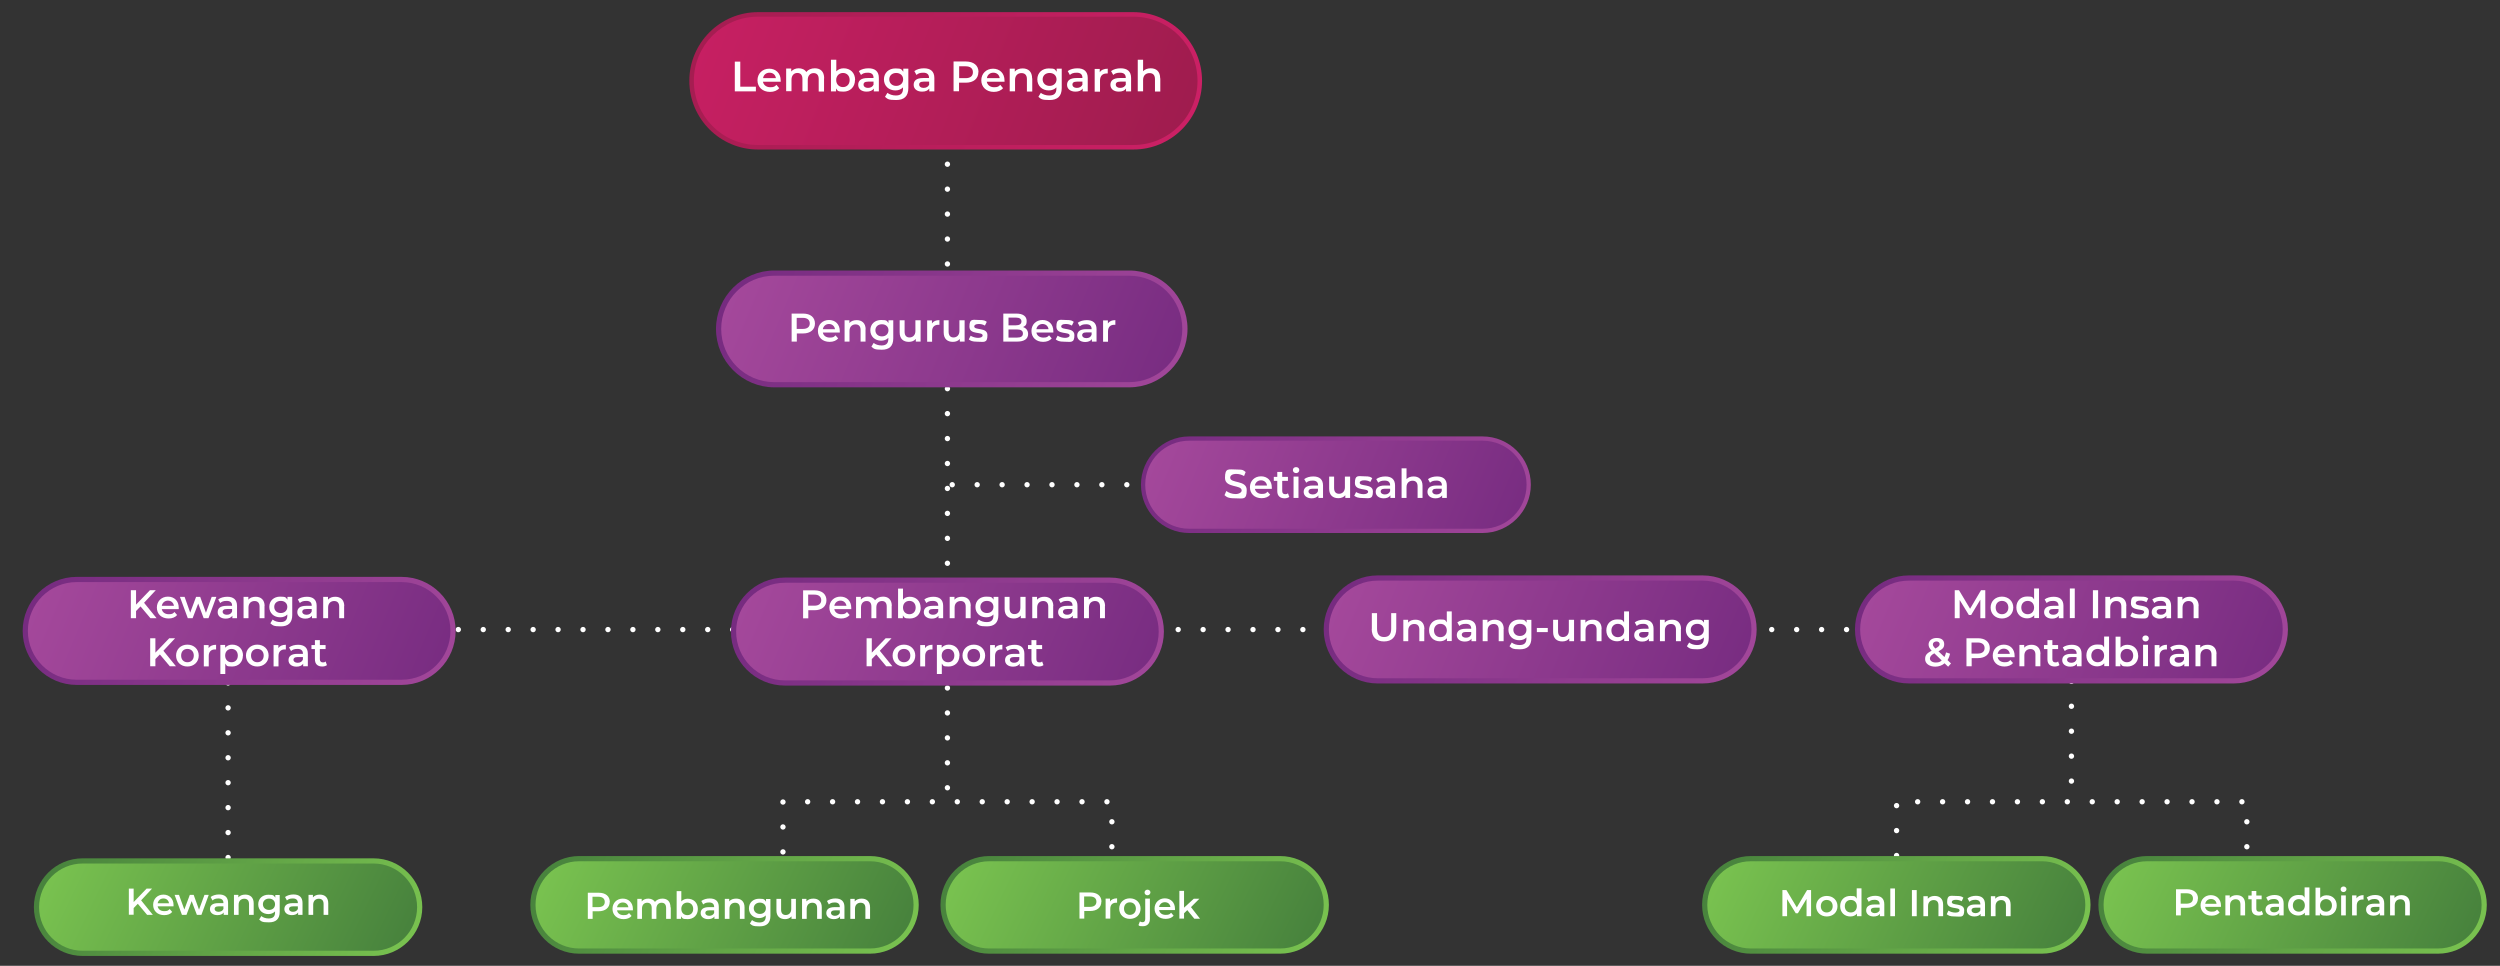 <svg xmlns="http://www.w3.org/2000/svg" xmlns:xlink="http://www.w3.org/1999/xlink" id="Layer_1" viewBox="0 0 1874.3 724.1"><rect x="0" y="0" width="1874.3" height="724.1" fill="#333333" stroke="none"/><defs><style>      .st0 {        fill: url(#linear-gradient2);      }      .st1 {        fill: none;        stroke: #fff;        stroke-dasharray: 0 18.7;        stroke-linecap: round;        stroke-linejoin: round;        stroke-width: 4px;      }      .st2 {        fill: url(#linear-gradient10);      }      .st3 {        fill: url(#linear-gradient21);      }      .st4 {        fill: #fff;      }      .st5 {        fill: url(#linear-gradient1);      }      .st6 {        fill: url(#linear-gradient9);      }      .st7 {        fill: url(#linear-gradient18);      }      .st8 {        fill: url(#linear-gradient23);      }      .st9 {        fill: url(#linear-gradient8);      }      .st10 {        fill: url(#linear-gradient11);      }      .st11 {        fill: url(#linear-gradient16);      }      .st12 {        fill: url(#linear-gradient22);      }      .st13 {        isolation: isolate;      }      .st14 {        fill: url(#linear-gradient19);      }      .st15 {        fill: url(#linear-gradient12);      }      .st16 {        fill: url(#linear-gradient7);      }      .st17 {        fill: url(#linear-gradient20);      }      .st18 {        fill: url(#linear-gradient4);      }      .st19 {        fill: url(#linear-gradient14);      }      .st20 {        fill: url(#linear-gradient5);      }      .st21 {        fill: url(#linear-gradient3);      }      .st22 {        fill: url(#linear-gradient15);      }      .st23 {        fill: url(#linear-gradient17);      }      .st24 {        fill: url(#linear-gradient6);      }      .st25 {        fill: url(#linear-gradient13);      }      .st26 {        fill: url(#linear-gradient);      }    </style><linearGradient id="linear-gradient" x1="52.2" y1="1077" x2="289.9" y2="1191.2" gradientTransform="translate(0 -454)" gradientUnits="userSpaceOnUse"><stop offset="0" stop-color="#48833d"></stop><stop offset="1" stop-color="#78c14f"></stop></linearGradient><linearGradient id="linear-gradient1" x1="55.7" y1="1078.7" x2="286.4" y2="1189.6" gradientTransform="translate(0 -454)" gradientUnits="userSpaceOnUse"><stop offset="0" stop-color="#78c14f"></stop><stop offset="1" stop-color="#48833d"></stop></linearGradient><linearGradient id="linear-gradient2" x1="424.4" y1="1075.3" x2="662.1" y2="1189.5" gradientTransform="translate(0 -454)" gradientUnits="userSpaceOnUse"><stop offset="0" stop-color="#48833d"></stop><stop offset="1" stop-color="#78c14f"></stop></linearGradient><linearGradient id="linear-gradient3" x1="427.9" y1="1077" x2="658.6" y2="1187.9" gradientTransform="translate(0 -454)" gradientUnits="userSpaceOnUse"><stop offset="0" stop-color="#78c14f"></stop><stop offset="1" stop-color="#48833d"></stop></linearGradient><linearGradient id="linear-gradient4" x1="731.9" y1="1075.3" x2="969.6" y2="1189.5" gradientTransform="translate(0 -454)" gradientUnits="userSpaceOnUse"><stop offset="0" stop-color="#48833d"></stop><stop offset="1" stop-color="#78c14f"></stop></linearGradient><linearGradient id="linear-gradient5" x1="735.4" y1="1077" x2="966.1" y2="1187.9" gradientTransform="translate(0 -454)" gradientUnits="userSpaceOnUse"><stop offset="0" stop-color="#78c14f"></stop><stop offset="1" stop-color="#48833d"></stop></linearGradient><linearGradient id="linear-gradient6" x1="558.6" y1="636" x2="888" y2="773.3" gradientTransform="translate(0 -454)" gradientUnits="userSpaceOnUse"><stop offset="0" stop-color="#762b80"></stop><stop offset="1" stop-color="#a4489b"></stop></linearGradient><linearGradient id="linear-gradient7" x1="562.3" y1="637.6" x2="884" y2="771.6" gradientTransform="translate(0 -454)" gradientUnits="userSpaceOnUse"><stop offset="0" stop-color="#a4489b"></stop><stop offset="1" stop-color="#762b80"></stop></linearGradient><linearGradient id="linear-gradient8" x1="568" y1="868.2" x2="870.4" y2="994.2" gradientTransform="translate(0 -454)" gradientUnits="userSpaceOnUse"><stop offset="0" stop-color="#762b80"></stop><stop offset="1" stop-color="#a4489b"></stop></linearGradient><linearGradient id="linear-gradient9" x1="571.7" y1="869.7" x2="866.3" y2="992.5" gradientTransform="translate(0 -454)" gradientUnits="userSpaceOnUse"><stop offset="0" stop-color="#a4489b"></stop><stop offset="1" stop-color="#762b80"></stop></linearGradient><linearGradient id="linear-gradient10" x1="37" y1="867.7" x2="339.4" y2="993.7" gradientTransform="translate(0 -454)" gradientUnits="userSpaceOnUse"><stop offset="0" stop-color="#762b80"></stop><stop offset="1" stop-color="#a4489b"></stop></linearGradient><linearGradient id="linear-gradient11" x1="40.6" y1="869.2" x2="335.3" y2="992" gradientTransform="translate(0 -454)" gradientUnits="userSpaceOnUse"><stop offset="0" stop-color="#a4489b"></stop><stop offset="1" stop-color="#762b80"></stop></linearGradient><linearGradient id="linear-gradient12" x1="873.4" y1="764" x2="1145.8" y2="877.5" gradientTransform="translate(0 -454)" gradientUnits="userSpaceOnUse"><stop offset="0" stop-color="#762b80"></stop><stop offset="1" stop-color="#a4489b"></stop></linearGradient><linearGradient id="linear-gradient13" x1="876.4" y1="765.3" x2="1142.4" y2="876.1" gradientTransform="translate(0 -454)" gradientUnits="userSpaceOnUse"><stop offset="0" stop-color="#a4489b"></stop><stop offset="1" stop-color="#762b80"></stop></linearGradient><linearGradient id="linear-gradient14" x1="467.3" y1="420.5" x2="901.4" y2="589.5" gradientTransform="translate(0 -454)" gradientUnits="userSpaceOnUse"><stop offset="0" stop-color="#9d1c4d"></stop><stop offset="1" stop-color="#ce2066"></stop></linearGradient><linearGradient id="linear-gradient15" x1="471.7" y1="422.3" x2="897.9" y2="588.1" gradientTransform="translate(0 -454)" gradientUnits="userSpaceOnUse"><stop offset="0" stop-color="#ce2066"></stop><stop offset="1" stop-color="#9d1c4d"></stop></linearGradient><linearGradient id="linear-gradient16" x1="1302.9" y1="1075.3" x2="1540.5" y2="1189.5" gradientTransform="translate(0 -454)" gradientUnits="userSpaceOnUse"><stop offset="0" stop-color="#48833d"></stop><stop offset="1" stop-color="#78c14f"></stop></linearGradient><linearGradient id="linear-gradient17" x1="1306.3" y1="1077" x2="1537.1" y2="1187.8" gradientTransform="translate(0 -454)" gradientUnits="userSpaceOnUse"><stop offset="0" stop-color="#78c14f"></stop><stop offset="1" stop-color="#48833d"></stop></linearGradient><linearGradient id="linear-gradient18" x1="1600" y1="1075.3" x2="1837.6" y2="1189.5" gradientTransform="translate(0 -454)" gradientUnits="userSpaceOnUse"><stop offset="0" stop-color="#48833d"></stop><stop offset="1" stop-color="#78c14f"></stop></linearGradient><linearGradient id="linear-gradient19" x1="1603.5" y1="1077" x2="1834.2" y2="1187.9" gradientTransform="translate(0 -454)" gradientUnits="userSpaceOnUse"><stop offset="0" stop-color="#78c14f"></stop><stop offset="1" stop-color="#48833d"></stop></linearGradient><linearGradient id="linear-gradient20" x1="1410.7" y1="866.6" x2="1713.1" y2="992.6" gradientTransform="translate(0 -454)" gradientUnits="userSpaceOnUse"><stop offset="0" stop-color="#762b80"></stop><stop offset="1" stop-color="#a4489b"></stop></linearGradient><linearGradient id="linear-gradient21" x1="1414.3" y1="868.1" x2="1709" y2="990.9" gradientTransform="translate(0 -454)" gradientUnits="userSpaceOnUse"><stop offset="0" stop-color="#a4489b"></stop><stop offset="1" stop-color="#762b80"></stop></linearGradient><linearGradient id="linear-gradient22" x1="1012.4" y1="866.6" x2="1314.8" y2="992.6" xlink:href="#linear-gradient20"></linearGradient><linearGradient id="linear-gradient23" x1="1016" y1="868.1" x2="1310.7" y2="990.9" xlink:href="#linear-gradient21"></linearGradient></defs><line class="st1" x1="710.3" y1="29.6" x2="710.3" y2="595.4"></line><line class="st1" x1="713.9" y1="363.4" x2="960.1" y2="363.4"></line><polyline class="st1" points="833.6 653.5 833.6 601.1 587 601.1 587 650.4"></polyline><line class="st1" x1="171" y1="455.9" x2="171" y2="701.4"></line><line class="st1" x1="231.4" y1="472" x2="627.8" y2="472"></line><line class="st1" x1="845.9" y1="472" x2="1242.2" y2="472"></line><path class="st26" d="M62,716.7c-20.2,0-36.6-16.4-36.6-36.6s16.4-36.6,36.6-36.6h218c20.2,0,36.6,16.4,36.6,36.6s-16.4,36.6-36.6,36.6H62Z"></path><path class="st5" d="M280,712.8H62c-18.1,0-32.7-14.7-32.7-32.7h0c0-18.1,14.7-32.7,32.7-32.7h218c18.1,0,32.7,14.7,32.7,32.7h0c0,18.1-14.6,32.7-32.7,32.7Z"></path><path class="st0" d="M434.2,715c-20.2,0-36.6-16.4-36.6-36.6s16.4-36.6,36.6-36.6h218c20.2,0,36.6,16.4,36.6,36.6s-16.4,36.6-36.6,36.6h-218Z"></path><path class="st21" d="M652.2,711.1h-218c-18.1,0-32.7-14.7-32.7-32.7h0c0-18.1,14.7-32.7,32.7-32.7h218c18.1,0,32.7,14.7,32.7,32.7h0c0,18.1-14.6,32.7-32.7,32.7Z"></path><path class="st18" d="M741.7,715c-20.2,0-36.6-16.4-36.6-36.6s16.4-36.6,36.6-36.6h218c20.2,0,36.6,16.4,36.6,36.6s-16.4,36.6-36.6,36.6h-218Z"></path><path class="st20" d="M959.7,711.1h-218c-18.1,0-32.7-14.7-32.7-32.7h0c0-18.1,14.7-32.7,32.7-32.7h218c18.1,0,32.7,14.7,32.7,32.7h0c0,18.1-14.6,32.7-32.7,32.7Z"></path><path class="st24" d="M580.6,290.4c-24.2,0-43.8-19.7-43.8-43.8s19.7-43.8,43.8-43.8h265.9c24.2,0,43.8,19.7,43.8,43.8s-19.7,43.8-43.8,43.8h-265.9Z"></path><path class="st16" d="M846.6,286.5h-266c-22.1,0-39.9-17.9-39.9-39.9h0c0-22.1,17.9-39.9,39.9-39.9h265.9c22.1,0,39.9,17.9,39.9,39.9h0c0,22-17.8,39.9-39.8,39.9h0Z"></path><path class="st9" d="M588.5,514c-22.3,0-40.5-18.2-40.5-40.5s18.2-40.5,40.5-40.5h243.6c22.3,0,40.5,18.2,40.5,40.5s-18.2,40.5-40.5,40.5h-243.6Z"></path><path class="st6" d="M832.1,510.1h-243.6c-20.2,0-36.6-16.4-36.6-36.6h0c0-20.2,16.4-36.6,36.6-36.6h243.6c20.2,0,36.6,16.4,36.6,36.6h0c0,20.2-16.4,36.6-36.6,36.6Z"></path><path class="st2" d="M57.5,513.5c-22.3,0-40.5-18.2-40.5-40.5s18.2-40.5,40.5-40.5h243.6c22.3,0,40.5,18.2,40.5,40.5s-18.2,40.5-40.5,40.5H57.5Z"></path><path class="st10" d="M301.1,509.6H57.5c-20.2,0-36.6-16.4-36.6-36.6h0c0-20.2,16.4-36.6,36.6-36.6h243.6c20.2,0,36.6,16.4,36.6,36.6h0c0,20.2-16.4,36.6-36.6,36.6Z"></path><path class="st15" d="M891.6,399.6c-20,0-36.2-16.3-36.2-36.2s16.3-36.2,36.2-36.2h219.9c20,0,36.2,16.3,36.2,36.2s-16.3,36.2-36.2,36.2h-219.9Z"></path><path class="st25" d="M1111.6,396.4h-220c-18.3,0-33-14.8-33-33h0c0-18.3,14.8-33,33-33h219.9c18.3,0,33,14.8,33,33h0c0,18.2-14.7,33-32.9,33Z"></path><path class="st19" d="M568.3,112.1c-28.4,0-51.5-23.1-51.5-51.5s23.1-51.5,51.5-51.5h281.4c28.4,0,51.5,23.1,51.5,51.5s-23.1,51.5-51.5,51.5h-281.4,0Z"></path><path class="st22" d="M849.7,108.7h-281.4c-26.6,0-48.1-21.5-48.1-48.1h0c0-26.6,21.5-48.1,48.1-48.1h281.4c26.6,0,48.1,21.5,48.1,48.1h0c0,26.6-21.5,48.1-48.1,48.1h0Z"></path><g class="st13"><g class="st13"><path class="st4" d="M550.9,46.2h4.1v18.8h11.7v3.5h-15.8v-22.3Z"></path></g><g class="st13"><path class="st4" d="M585.4,61.3h-13.4c.5,2.5,2.6,4.1,5.5,4.1s3.4-.6,4.6-1.8l2.1,2.5c-1.5,1.8-3.9,2.8-6.9,2.8-5.7,0-9.4-3.7-9.4-8.7s3.7-8.7,8.8-8.7,8.6,3.5,8.6,8.8,0,.8,0,1.2ZM572,58.6h9.7c-.3-2.5-2.2-4.1-4.8-4.1s-4.5,1.7-4.8,4.1Z"></path><path class="st4" d="M617.8,58.8v9.8h-4v-9.3c0-3-1.4-4.5-3.8-4.5s-4.4,1.7-4.4,5.1v8.6h-4v-9.3c0-3-1.4-4.5-3.8-4.5s-4.4,1.7-4.4,5.1v8.6h-4v-17h3.8v2.2c1.3-1.5,3.3-2.4,5.6-2.4s4.6.9,5.7,2.8c1.4-1.8,3.7-2.8,6.4-2.8,4.1,0,7,2.3,7,7.5Z"></path></g><g class="st13"><path class="st4" d="M641,60c0,5.3-3.7,8.7-8.6,8.7s-4.3-.8-5.6-2.4v2.2h-3.8v-23.7h4v8.7c1.4-1.5,3.3-2.3,5.5-2.3,5,0,8.6,3.4,8.6,8.7ZM637,60c0-3.3-2.2-5.3-5-5.3s-5.1,2.1-5.1,5.3,2.2,5.3,5.1,5.3,5-2.1,5-5.3Z"></path></g><g class="st13"><path class="st4" d="M658.9,58.5v10h-3.8v-2.1c-1,1.5-2.8,2.3-5.4,2.3-3.9,0-6.3-2.1-6.3-5.1s1.9-5.1,7.1-5.1h4.4v-.3c0-2.3-1.4-3.7-4.2-3.7s-3.9.6-5.2,1.7l-1.6-2.9c1.8-1.4,4.5-2.1,7.2-2.1,4.9,0,7.8,2.3,7.8,7.2ZM654.9,63.2v-2h-4.1c-2.7,0-3.4,1-3.4,2.3s1.2,2.4,3.3,2.4,3.6-.9,4.3-2.6Z"></path></g><g class="st13"><path class="st4" d="M681,51.5v14.5c0,6.2-3.2,9-9.2,9s-6.3-.8-8.3-2.4l1.8-3c1.5,1.2,3.9,2,6.3,2,3.8,0,5.4-1.7,5.4-5.2v-.9c-1.4,1.5-3.4,2.3-5.7,2.3-4.9,0-8.6-3.3-8.6-8.3s3.7-8.2,8.6-8.2,4.5.8,5.9,2.5v-2.3h3.8ZM677.1,59.5c0-2.9-2.2-4.8-5.2-4.8s-5.2,1.9-5.2,4.8,2.2,4.9,5.2,4.9,5.2-2,5.2-4.9Z"></path><path class="st4" d="M700.5,58.5v10h-3.8v-2.1c-1,1.5-2.8,2.3-5.4,2.3-3.9,0-6.3-2.1-6.3-5.1s1.9-5.1,7.1-5.1h4.4v-.3c0-2.3-1.4-3.7-4.2-3.7s-3.9.6-5.2,1.7l-1.6-2.9c1.8-1.4,4.5-2.1,7.2-2.1,4.9,0,7.8,2.3,7.8,7.2ZM696.6,63.2v-2h-4.1c-2.7,0-3.4,1-3.4,2.3s1.2,2.4,3.3,2.4,3.6-.9,4.3-2.6Z"></path></g><g class="st13"><path class="st4" d="M733.5,54.1c0,4.9-3.6,7.9-9.5,7.9h-5v6.4h-4.1v-22.3h9.2c5.9,0,9.5,3,9.5,7.9ZM729.4,54.1c0-2.8-1.9-4.4-5.5-4.4h-4.8v8.9h4.8c3.6,0,5.5-1.6,5.5-4.4Z"></path></g><g class="st13"><path class="st4" d="M753.2,61.3h-13.4c.5,2.5,2.6,4.1,5.5,4.1s3.4-.6,4.6-1.8l2.1,2.5c-1.5,1.8-3.9,2.8-6.9,2.8-5.7,0-9.4-3.7-9.4-8.7s3.7-8.7,8.8-8.7,8.6,3.5,8.6,8.8,0,.8,0,1.2ZM739.8,58.6h9.7c-.3-2.5-2.2-4.1-4.8-4.1s-4.5,1.7-4.8,4.1Z"></path></g><g class="st13"><path class="st4" d="M773.9,58.8v9.8h-4v-9.3c0-3-1.5-4.5-4.1-4.5s-4.8,1.7-4.8,5.1v8.6h-4v-17h3.8v2.2c1.3-1.6,3.4-2.4,5.9-2.4,4.1,0,7.1,2.3,7.1,7.5Z"></path></g><g class="st13"><path class="st4" d="M796,51.5v14.5c0,6.2-3.2,9-9.2,9s-6.3-.8-8.3-2.4l1.8-3c1.5,1.2,3.9,2,6.3,2,3.8,0,5.4-1.7,5.4-5.2v-.9c-1.4,1.5-3.4,2.3-5.7,2.3-4.9,0-8.6-3.3-8.6-8.3s3.7-8.2,8.6-8.2,4.5.8,5.9,2.5v-2.3h3.8ZM792.1,59.5c0-2.9-2.2-4.8-5.2-4.8s-5.2,1.9-5.2,4.8,2.2,4.9,5.2,4.9,5.2-2,5.2-4.9Z"></path><path class="st4" d="M815.5,58.5v10h-3.8v-2.1c-1,1.5-2.8,2.3-5.4,2.3-3.9,0-6.3-2.1-6.3-5.1s1.9-5.1,7.1-5.1h4.4v-.3c0-2.3-1.4-3.7-4.2-3.7s-3.9.6-5.2,1.7l-1.6-2.9c1.8-1.4,4.5-2.1,7.2-2.1,4.9,0,7.8,2.3,7.8,7.2ZM811.5,63.2v-2h-4.1c-2.7,0-3.4,1-3.4,2.3s1.2,2.4,3.3,2.4,3.6-.9,4.3-2.6Z"></path></g><g class="st13"><path class="st4" d="M830.5,51.3v3.8c-.3,0-.6,0-.9,0-3,0-4.9,1.8-4.9,5.3v8.3h-4v-17h3.8v2.5c1.1-1.8,3.2-2.7,6.1-2.7Z"></path></g><g class="st13"><path class="st4" d="M848,58.5v10h-3.8v-2.1c-1,1.5-2.8,2.3-5.4,2.3-3.9,0-6.3-2.1-6.3-5.1s1.9-5.1,7.1-5.1h4.4v-.3c0-2.3-1.4-3.7-4.2-3.7s-3.9.6-5.2,1.7l-1.6-2.9c1.8-1.4,4.5-2.1,7.2-2.1,4.9,0,7.8,2.3,7.8,7.2ZM844,63.2v-2h-4.1c-2.7,0-3.4,1-3.4,2.3s1.2,2.4,3.3,2.4,3.6-.9,4.3-2.6Z"></path><path class="st4" d="M869.9,58.8v9.8h-4v-9.3c0-3-1.5-4.5-4.1-4.5s-4.8,1.7-4.8,5.1v8.6h-4v-23.7h4v8.6c1.3-1.4,3.3-2.2,5.7-2.2,4.1,0,7.1,2.3,7.1,7.5Z"></path></g></g><g class="st13"><g class="st13"><path class="st4" d="M611,242.5c0,4.6-3.4,7.5-8.9,7.5h-4.7v6.1h-3.9v-21h8.6c5.5,0,8.9,2.8,8.9,7.5ZM607.1,242.5c0-2.6-1.8-4.2-5.2-4.2h-4.6v8.3h4.6c3.4,0,5.2-1.5,5.2-4.2Z"></path></g><g class="st13"><path class="st4" d="M629.5,249.3h-12.6c.4,2.3,2.4,3.8,5.2,3.8s3.2-.6,4.3-1.7l2,2.3c-1.4,1.7-3.7,2.6-6.4,2.6-5.4,0-8.8-3.4-8.8-8.2s3.5-8.2,8.3-8.2,8.1,3.3,8.1,8.3,0,.8,0,1.1ZM616.9,246.8h9.1c-.3-2.3-2.1-3.9-4.5-3.9s-4.2,1.6-4.6,3.9Z"></path></g><g class="st13"><path class="st4" d="M648.9,246.9v9.2h-3.7v-8.7c0-2.8-1.4-4.2-3.8-4.2s-4.5,1.6-4.5,4.8v8.1h-3.7v-16h3.6v2.1c1.2-1.5,3.2-2.2,5.5-2.2,3.8,0,6.7,2.2,6.7,7Z"></path></g><g class="st13"><path class="st4" d="M669.7,240.1v13.6c0,5.8-3,8.5-8.6,8.5s-6-.8-7.8-2.3l1.7-2.8c1.4,1.2,3.7,1.9,5.9,1.9,3.5,0,5.1-1.6,5.1-4.9v-.8c-1.3,1.4-3.2,2.1-5.4,2.1-4.6,0-8.1-3.1-8.1-7.8s3.5-7.7,8.1-7.7,4.2.7,5.5,2.3v-2.1h3.6ZM666.1,247.6c0-2.7-2-4.5-4.9-4.5s-4.9,1.8-4.9,4.5,2,4.6,4.9,4.6,4.9-1.9,4.9-4.6Z"></path><path class="st4" d="M690.2,240.1v16h-3.6v-2c-1.2,1.5-3.1,2.2-5.2,2.2-4.1,0-6.9-2.2-6.9-7.1v-9.1h3.7v8.6c0,2.9,1.4,4.3,3.7,4.3s4.4-1.6,4.4-4.8v-8.1h3.7Z"></path><path class="st4" d="M704.3,239.9v3.6c-.3,0-.6,0-.9,0-2.8,0-4.6,1.7-4.6,4.9v7.8h-3.7v-16h3.6v2.3c1.1-1.7,3-2.5,5.7-2.5Z"></path><path class="st4" d="M723.2,240.1v16h-3.6v-2c-1.2,1.5-3.1,2.2-5.2,2.2-4.1,0-6.9-2.2-6.9-7.1v-9.1h3.7v8.6c0,2.9,1.4,4.3,3.7,4.3s4.4-1.6,4.4-4.8v-8.1h3.7Z"></path><path class="st4" d="M726.3,254.5l1.4-2.8c1.4.9,3.6,1.6,5.6,1.6s3.4-.7,3.4-1.8c0-3.1-9.9-.2-9.9-6.6s2.7-5,7-5,4.6.5,6,1.4l-1.4,2.8c-1.5-.9-3.1-1.2-4.6-1.2-2.3,0-3.4.8-3.4,1.8,0,3.2,9.9.4,9.9,6.6s-2.8,4.9-7.3,4.9-5.3-.8-6.8-1.8Z"></path><path class="st4" d="M770.8,250.4c0,3.6-2.8,5.7-8.2,5.7h-10.4v-21h9.8c5,0,7.7,2.1,7.7,5.5s-1.1,3.7-2.7,4.6c2.2.7,3.8,2.5,3.8,5.2ZM756.1,238.1v5.8h5.5c2.7,0,4.2-1,4.2-2.9s-1.5-2.9-4.2-2.9h-5.5ZM766.9,250c0-2.1-1.6-3-4.5-3h-6.3v6.1h6.3c2.9,0,4.5-.9,4.5-3Z"></path><path class="st4" d="M789.6,249.3h-12.6c.4,2.3,2.4,3.8,5.2,3.8s3.2-.6,4.3-1.7l2,2.3c-1.4,1.7-3.7,2.6-6.4,2.6-5.4,0-8.8-3.4-8.8-8.2s3.5-8.2,8.3-8.2,8.1,3.3,8.1,8.3,0,.8,0,1.1ZM777,246.8h9.1c-.3-2.3-2.1-3.9-4.5-3.9s-4.2,1.6-4.6,3.9Z"></path><path class="st4" d="M791.5,254.5l1.4-2.8c1.4.9,3.6,1.6,5.6,1.6s3.4-.7,3.4-1.8c0-3.1-9.9-.2-9.9-6.6s2.7-5,7-5,4.6.5,6,1.4l-1.4,2.8c-1.5-.9-3.1-1.2-4.6-1.2-2.3,0-3.4.8-3.4,1.8,0,3.2,9.9.4,9.9,6.6s-2.8,4.9-7.3,4.9-5.3-.8-6.8-1.8Z"></path><path class="st4" d="M822.1,246.7v9.4h-3.5v-1.9c-.9,1.4-2.6,2.2-5,2.2-3.7,0-6-2-6-4.8s1.8-4.8,6.7-4.8h4.1v-.2c0-2.2-1.3-3.5-4-3.5s-3.7.6-4.9,1.6l-1.5-2.7c1.7-1.3,4.2-2,6.8-2,4.6,0,7.3,2.2,7.3,6.8ZM818.4,251.1v-1.9h-3.9c-2.5,0-3.2,1-3.2,2.1s1.1,2.2,3.1,2.2,3.4-.8,4-2.5Z"></path><path class="st4" d="M836.2,239.9v3.6c-.3,0-.6,0-.9,0-2.8,0-4.6,1.7-4.6,4.9v7.8h-3.7v-16h3.6v2.3c1.1-1.7,3-2.5,5.7-2.5Z"></path></g></g><g class="st13"><g class="st13"><path class="st4" d="M918.1,371.1l1.3-3c1.7,1.3,4.3,2.3,6.9,2.3s4.6-1.2,4.6-2.7c0-4.5-12.5-1.6-12.5-9.4s2.7-6.3,8.5-6.3,5.2.7,7,1.9l-1.2,3c-1.9-1.1-4-1.6-5.8-1.6-3.2,0-4.6,1.3-4.6,2.8,0,4.5,12.4,1.6,12.4,9.3s-2.7,6.2-8.5,6.2-6.5-1-8.3-2.5Z"></path><path class="st4" d="M953.4,366.5h-12.6c.5,2.3,2.4,3.8,5.2,3.8s3.2-.6,4.3-1.7l2,2.3c-1.4,1.7-3.7,2.6-6.4,2.6-5.4,0-8.8-3.4-8.8-8.2s3.5-8.2,8.3-8.2,8.1,3.3,8.1,8.3,0,.8,0,1.1ZM940.8,364h9.1c-.3-2.3-2.1-3.9-4.5-3.9s-4.2,1.6-4.6,3.9Z"></path><path class="st4" d="M966.7,372.5c-.9.7-2.2,1.1-3.6,1.1-3.5,0-5.5-1.9-5.5-5.4v-7.7h-2.6v-3h2.6v-3.7h3.7v3.7h4.3v3h-4.3v7.6c0,1.6.8,2.4,2.2,2.4s1.5-.2,2.1-.7l1,2.7Z"></path><path class="st4" d="M969.3,352.4c0-1.3,1-2.2,2.4-2.2s2.4.9,2.4,2.2-1,2.3-2.4,2.3-2.4-1-2.4-2.2ZM969.8,357.3h3.7v16h-3.7v-16Z"></path><path class="st4" d="M991.9,363.9v9.4h-3.5v-1.9c-.9,1.4-2.6,2.2-5,2.2-3.7,0-6-2-6-4.8s1.8-4.8,6.7-4.8h4.1v-.2c0-2.2-1.3-3.5-4-3.5s-3.7.6-4.9,1.6l-1.5-2.7c1.7-1.3,4.2-2,6.8-2,4.6,0,7.3,2.2,7.3,6.8ZM988.1,368.3v-1.9h-3.9c-2.5,0-3.2,1-3.2,2.1s1.1,2.2,3.1,2.2,3.4-.8,4-2.5Z"></path><path class="st4" d="M1012.2,357.3v16h-3.6v-2c-1.2,1.5-3.1,2.2-5.2,2.2-4.1,0-6.9-2.2-6.9-7.1v-9.1h3.7v8.6c0,2.9,1.4,4.3,3.7,4.3s4.4-1.6,4.4-4.8v-8.1h3.7Z"></path><path class="st4" d="M1015.3,371.7l1.4-2.8c1.4.9,3.6,1.6,5.6,1.6s3.4-.7,3.4-1.8c0-3.1-9.9-.2-9.9-6.6s2.7-5,7-5,4.6.5,6,1.4l-1.4,2.8c-1.5-.9-3.1-1.2-4.6-1.2-2.3,0-3.4.8-3.4,1.8,0,3.2,9.9.4,9.9,6.6s-2.8,4.9-7.3,4.9-5.3-.8-6.8-1.8Z"></path><path class="st4" d="M1045.9,363.9v9.4h-3.5v-1.9c-.9,1.4-2.6,2.2-5,2.2-3.7,0-6-2-6-4.8s1.8-4.8,6.7-4.8h4.1v-.2c0-2.2-1.3-3.5-4-3.5s-3.7.6-4.9,1.6l-1.5-2.7c1.7-1.3,4.2-2,6.8-2,4.6,0,7.3,2.2,7.3,6.8ZM1042.2,368.3v-1.9h-3.9c-2.5,0-3.2,1-3.2,2.1s1.1,2.2,3.1,2.2,3.4-.8,4-2.5Z"></path><path class="st4" d="M1066.5,364.1v9.2h-3.7v-8.7c0-2.8-1.4-4.2-3.8-4.2s-4.5,1.6-4.5,4.8v8.1h-3.7v-22.2h3.7v8.1c1.2-1.3,3.1-2,5.3-2,3.8,0,6.7,2.2,6.7,7Z"></path><path class="st4" d="M1084.7,363.9v9.4h-3.5v-1.9c-.9,1.4-2.6,2.2-5,2.2-3.7,0-6-2-6-4.8s1.8-4.8,6.7-4.8h4.1v-.2c0-2.2-1.3-3.5-4-3.5s-3.7.6-4.9,1.6l-1.5-2.7c1.7-1.3,4.2-2,6.8-2,4.6,0,7.3,2.2,7.3,6.8ZM1080.9,368.3v-1.9h-3.9c-2.5,0-3.2,1-3.2,2.1s1.1,2.2,3.1,2.2,3.4-.8,4-2.5Z"></path></g></g><g class="st13"><g class="st13"><path class="st4" d="M105.3,454.7l-3.3,3.4v5.4h-3.9v-21h3.9v10.8l10.4-10.8h4.4l-8.8,9.4,9.4,11.6h-4.6l-7.4-8.8Z"></path></g><g class="st13"><path class="st4" d="M133.9,456.7h-12.6c.4,2.3,2.4,3.8,5.2,3.8s3.2-.6,4.3-1.7l2,2.3c-1.4,1.7-3.7,2.6-6.4,2.6-5.4,0-8.8-3.4-8.8-8.2s3.5-8.2,8.3-8.2,8.1,3.3,8.1,8.3,0,.8,0,1.1ZM121.3,454.2h9.1c-.3-2.3-2.1-3.9-4.5-3.9s-4.2,1.6-4.6,3.9Z"></path></g><g class="st13"><path class="st4" d="M162.2,447.5l-5.9,16h-3.6l-4.1-11-4.2,11h-3.6l-5.9-16h3.5l4.2,11.8,4.4-11.8h3.1l4.3,11.9,4.3-11.9h3.3Z"></path></g><g class="st13"><path class="st4" d="M177.7,454.1v9.4h-3.5v-1.9c-.9,1.4-2.6,2.2-5,2.2-3.7,0-6-2-6-4.8s1.8-4.8,6.7-4.8h4.1v-.2c0-2.2-1.3-3.5-4-3.5s-3.7.6-4.9,1.6l-1.5-2.7c1.7-1.3,4.2-2,6.8-2,4.6,0,7.3,2.2,7.3,6.8ZM174,458.5v-1.9h-3.9c-2.5,0-3.2,1-3.2,2.1s1.1,2.2,3.1,2.2,3.4-.8,4-2.5Z"></path></g><g class="st13"><path class="st4" d="M198.3,454.3v9.2h-3.7v-8.7c0-2.8-1.4-4.2-3.8-4.2s-4.5,1.6-4.5,4.8v8.1h-3.7v-16h3.6v2.1c1.2-1.5,3.2-2.2,5.5-2.2,3.8,0,6.7,2.2,6.7,7Z"></path></g><g class="st13"><path class="st4" d="M219.1,447.5v13.6c0,5.8-3,8.5-8.6,8.5s-6-.8-7.8-2.3l1.7-2.8c1.4,1.2,3.7,1.9,5.9,1.9,3.5,0,5.1-1.6,5.1-4.9v-.8c-1.3,1.4-3.2,2.1-5.4,2.1-4.6,0-8.1-3.1-8.1-7.8s3.5-7.7,8.1-7.7,4.2.7,5.5,2.3v-2.1h3.6ZM215.4,455c0-2.7-2-4.5-4.9-4.5s-4.9,1.8-4.9,4.5,2,4.6,4.9,4.6,4.9-1.9,4.9-4.6Z"></path><path class="st4" d="M237.4,454.1v9.4h-3.5v-1.9c-.9,1.4-2.6,2.2-5,2.2-3.7,0-6-2-6-4.8s1.8-4.8,6.7-4.8h4.1v-.2c0-2.2-1.3-3.5-4-3.5s-3.7.6-4.9,1.6l-1.5-2.7c1.7-1.3,4.2-2,6.8-2,4.6,0,7.3,2.2,7.3,6.8ZM233.7,458.5v-1.9h-3.9c-2.5,0-3.2,1-3.2,2.1s1.1,2.2,3.1,2.2,3.4-.8,4-2.5Z"></path><path class="st4" d="M258,454.3v9.2h-3.7v-8.7c0-2.8-1.4-4.2-3.8-4.2s-4.5,1.6-4.5,4.8v8.1h-3.7v-16h3.6v2.1c1.2-1.5,3.2-2.2,5.5-2.2,3.8,0,6.7,2.2,6.7,7Z"></path></g><g class="st13"><path class="st4" d="M119.8,490.7l-3.3,3.4v5.4h-3.9v-21h3.9v10.8l10.4-10.8h4.4l-8.8,9.4,9.4,11.6h-4.6l-7.4-8.8Z"></path></g><g class="st13"><path class="st4" d="M132,491.5c0-4.8,3.6-8.2,8.5-8.2s8.5,3.4,8.5,8.2-3.6,8.2-8.5,8.2-8.5-3.4-8.5-8.2ZM145.3,491.5c0-3.1-2-5-4.8-5s-4.7,1.9-4.7,5,2,5,4.7,5,4.8-1.9,4.8-5Z"></path></g><g class="st13"><path class="st4" d="M162,483.3v3.6c-.3,0-.6,0-.9,0-2.8,0-4.6,1.7-4.6,4.9v7.8h-3.7v-16h3.6v2.3c1.1-1.7,3-2.5,5.7-2.5Z"></path></g><g class="st13"><path class="st4" d="M182.1,491.5c0,5-3.4,8.2-8.1,8.2s-3.8-.7-5.1-2.2v7.8h-3.7v-21.8h3.6v2.1c1.3-1.5,3.1-2.3,5.3-2.3,4.7,0,8.1,3.2,8.1,8.2ZM178.3,491.5c0-3.1-2-5-4.7-5s-4.8,1.9-4.8,5,2.1,5,4.8,5,4.7-1.9,4.7-5Z"></path><path class="st4" d="M184.4,491.5c0-4.8,3.6-8.2,8.5-8.2s8.5,3.4,8.5,8.2-3.6,8.2-8.5,8.2-8.5-3.4-8.5-8.2ZM197.7,491.5c0-3.1-2-5-4.8-5s-4.7,1.9-4.7,5,2,5,4.7,5,4.8-1.9,4.8-5Z"></path></g><g class="st13"><path class="st4" d="M214.3,483.3v3.6c-.3,0-.6,0-.9,0-2.8,0-4.6,1.7-4.6,4.9v7.8h-3.7v-16h3.6v2.3c1.1-1.7,3-2.5,5.7-2.5Z"></path></g><g class="st13"><path class="st4" d="M230.8,490.1v9.4h-3.5v-1.9c-.9,1.4-2.6,2.2-5,2.2-3.7,0-6-2-6-4.8s1.8-4.8,6.7-4.8h4.1v-.2c0-2.2-1.3-3.5-4-3.5s-3.7.6-4.9,1.6l-1.5-2.7c1.7-1.3,4.2-2,6.8-2,4.6,0,7.3,2.2,7.3,6.8ZM227.1,494.5v-1.9h-3.9c-2.5,0-3.2,1-3.2,2.1s1.1,2.2,3.1,2.2,3.4-.8,4-2.5Z"></path><path class="st4" d="M245.2,498.6c-.9.7-2.2,1.1-3.6,1.1-3.5,0-5.5-1.9-5.5-5.4v-7.7h-2.6v-3h2.6v-3.7h3.7v3.7h4.3v3h-4.3v7.6c0,1.6.8,2.4,2.2,2.4s1.5-.2,2.1-.7l1,2.7Z"></path></g></g><g class="st13"><g class="st13"><path class="st4" d="M619.6,450c0,4.6-3.4,7.5-8.9,7.5h-4.7v6.1h-3.9v-21h8.6c5.5,0,8.9,2.8,8.9,7.5ZM615.7,450c0-2.6-1.8-4.2-5.2-4.2h-4.6v8.3h4.6c3.4,0,5.2-1.5,5.2-4.2Z"></path></g><g class="st13"><path class="st4" d="M638.1,456.7h-12.6c.4,2.3,2.4,3.8,5.2,3.8s3.2-.6,4.3-1.7l2,2.3c-1.4,1.7-3.7,2.6-6.4,2.6-5.4,0-8.8-3.4-8.8-8.2s3.5-8.2,8.3-8.2,8.1,3.3,8.1,8.3,0,.8,0,1.1ZM625.5,454.2h9.1c-.3-2.3-2.1-3.9-4.5-3.9s-4.2,1.6-4.6,3.9Z"></path><path class="st4" d="M668.5,454.3v9.2h-3.7v-8.7c0-2.8-1.3-4.2-3.6-4.2s-4.2,1.6-4.2,4.8v8.1h-3.7v-8.7c0-2.8-1.3-4.2-3.6-4.2s-4.2,1.6-4.2,4.8v8.1h-3.7v-16h3.6v2c1.2-1.4,3.1-2.2,5.2-2.2s4.3.9,5.4,2.7c1.3-1.6,3.4-2.7,6-2.7,3.9,0,6.6,2.2,6.6,7Z"></path></g><g class="st13"><path class="st4" d="M690.3,455.5c0,5-3.4,8.2-8.1,8.2s-4-.8-5.3-2.3v2.1h-3.6v-22.2h3.7v8.2c1.3-1.4,3.1-2.1,5.1-2.1,4.7,0,8.1,3.2,8.1,8.2ZM686.5,455.5c0-3.1-2-5-4.7-5s-4.8,1.9-4.8,5,2.1,5,4.8,5,4.7-1.9,4.7-5Z"></path></g><g class="st13"><path class="st4" d="M707.1,454.1v9.4h-3.5v-1.9c-.9,1.4-2.6,2.2-5,2.2-3.7,0-6-2-6-4.8s1.8-4.8,6.7-4.8h4.1v-.2c0-2.2-1.3-3.5-4-3.5s-3.7.6-4.9,1.6l-1.5-2.7c1.7-1.3,4.2-2,6.8-2,4.6,0,7.3,2.2,7.3,6.8ZM703.4,458.5v-1.9h-3.9c-2.5,0-3.2,1-3.2,2.1s1.1,2.2,3.1,2.2,3.4-.8,4-2.5Z"></path></g><g class="st13"><path class="st4" d="M727.7,454.3v9.2h-3.7v-8.7c0-2.8-1.4-4.2-3.8-4.2s-4.5,1.6-4.5,4.8v8.1h-3.7v-16h3.6v2.1c1.2-1.5,3.2-2.2,5.5-2.2,3.8,0,6.7,2.2,6.7,7Z"></path></g><g class="st13"><path class="st4" d="M748.5,447.5v13.6c0,5.8-3,8.5-8.6,8.5s-6-.8-7.8-2.3l1.7-2.8c1.4,1.2,3.7,1.9,5.9,1.9,3.5,0,5.1-1.6,5.1-4.9v-.8c-1.3,1.4-3.2,2.1-5.4,2.1-4.6,0-8.1-3.1-8.1-7.8s3.5-7.7,8.1-7.7,4.2.7,5.5,2.3v-2.1h3.6ZM744.8,455c0-2.7-2-4.5-4.9-4.5s-4.9,1.8-4.9,4.5,2,4.6,4.9,4.6,4.9-1.9,4.9-4.6Z"></path><path class="st4" d="M768.9,447.5v16h-3.6v-2c-1.2,1.5-3.1,2.2-5.2,2.2-4.1,0-6.9-2.2-6.9-7.1v-9.1h3.7v8.6c0,2.9,1.4,4.3,3.7,4.3s4.4-1.6,4.4-4.8v-8.1h3.7Z"></path><path class="st4" d="M789.6,454.3v9.2h-3.7v-8.7c0-2.8-1.4-4.2-3.8-4.2s-4.5,1.6-4.5,4.8v8.1h-3.7v-16h3.6v2.1c1.2-1.5,3.2-2.2,5.5-2.2,3.8,0,6.7,2.2,6.7,7Z"></path><path class="st4" d="M807.8,454.1v9.4h-3.5v-1.9c-.9,1.4-2.6,2.2-5,2.2-3.7,0-6-2-6-4.8s1.8-4.8,6.7-4.8h4.1v-.2c0-2.2-1.3-3.5-4-3.5s-3.7.6-4.9,1.6l-1.5-2.7c1.7-1.3,4.2-2,6.8-2,4.6,0,7.3,2.2,7.3,6.8ZM804,458.5v-1.9h-3.9c-2.5,0-3.2,1-3.2,2.1s1.1,2.2,3.1,2.2,3.4-.8,4-2.5Z"></path><path class="st4" d="M828.4,454.3v9.2h-3.7v-8.7c0-2.8-1.4-4.2-3.8-4.2s-4.5,1.6-4.5,4.8v8.1h-3.7v-16h3.6v2.1c1.2-1.5,3.2-2.2,5.5-2.2,3.8,0,6.7,2.2,6.7,7Z"></path></g><g class="st13"><path class="st4" d="M656.9,490.7l-3.3,3.4v5.4h-3.9v-21h3.9v10.8l10.4-10.8h4.4l-8.8,9.4,9.4,11.6h-4.6l-7.4-8.8Z"></path></g><g class="st13"><path class="st4" d="M669.2,491.5c0-4.8,3.6-8.2,8.5-8.2s8.5,3.4,8.5,8.2-3.6,8.2-8.5,8.2-8.5-3.4-8.5-8.2ZM682.5,491.5c0-3.1-2-5-4.8-5s-4.7,1.9-4.7,5,2,5,4.7,5,4.8-1.9,4.8-5Z"></path></g><g class="st13"><path class="st4" d="M699.1,483.3v3.6c-.3,0-.6,0-.9,0-2.8,0-4.6,1.7-4.6,4.9v7.8h-3.7v-16h3.6v2.3c1.1-1.7,3-2.5,5.7-2.5Z"></path></g><g class="st13"><path class="st4" d="M719.3,491.5c0,5-3.4,8.2-8.1,8.2s-3.8-.7-5.1-2.2v7.8h-3.7v-21.8h3.6v2.1c1.3-1.5,3.1-2.3,5.3-2.3,4.7,0,8.1,3.2,8.1,8.2ZM715.5,491.5c0-3.1-2-5-4.7-5s-4.8,1.9-4.8,5,2.1,5,4.8,5,4.7-1.9,4.7-5Z"></path><path class="st4" d="M721.6,491.5c0-4.8,3.6-8.2,8.5-8.2s8.5,3.4,8.5,8.2-3.6,8.2-8.5,8.2-8.5-3.4-8.5-8.2ZM734.8,491.5c0-3.1-2-5-4.8-5s-4.7,1.9-4.7,5,2,5,4.7,5,4.8-1.9,4.8-5Z"></path></g><g class="st13"><path class="st4" d="M751.5,483.3v3.6c-.3,0-.6,0-.9,0-2.8,0-4.6,1.7-4.6,4.9v7.8h-3.7v-16h3.6v2.3c1.1-1.7,3-2.5,5.7-2.5Z"></path></g><g class="st13"><path class="st4" d="M768,490.1v9.4h-3.5v-1.9c-.9,1.4-2.6,2.2-5,2.2-3.7,0-6-2-6-4.8s1.8-4.8,6.7-4.8h4.1v-.2c0-2.2-1.3-3.5-4-3.5s-3.7.6-4.9,1.6l-1.5-2.7c1.7-1.3,4.2-2,6.8-2,4.6,0,7.3,2.2,7.3,6.8ZM764.2,494.5v-1.9h-3.9c-2.5,0-3.2,1-3.2,2.1s1.1,2.2,3.1,2.2,3.4-.8,4-2.5Z"></path><path class="st4" d="M782.4,498.6c-.9.7-2.2,1.1-3.6,1.1-3.5,0-5.5-1.9-5.5-5.4v-7.7h-2.6v-3h2.6v-3.7h3.7v3.7h4.3v3h-4.3v7.6c0,1.6.8,2.4,2.2,2.4s1.5-.2,2.1-.7l1,2.7Z"></path></g></g><g class="st13"><g class="st13"><path class="st4" d="M103.3,677.6l-3.1,3.2v5h-3.6v-19.6h3.6v10.1l9.7-10.1h4.1l-8.2,8.8,8.8,10.9h-4.3l-6.9-8.2Z"></path></g><g class="st13"><path class="st4" d="M130,679.5h-11.8c.4,2.2,2.2,3.6,4.9,3.6s3-.5,4.1-1.6l1.9,2.2c-1.3,1.6-3.4,2.4-6,2.4-5,0-8.3-3.2-8.3-7.7s3.3-7.7,7.7-7.7,7.6,3.1,7.6,7.7,0,.7,0,1ZM118.2,677.2h8.5c-.3-2.2-1.9-3.6-4.2-3.6s-3.9,1.5-4.3,3.6Z"></path></g><g class="st13"><path class="st4" d="M156.5,670.9l-5.5,15h-3.4l-3.9-10.3-3.9,10.3h-3.4l-5.5-15h3.3l4,11,4.1-11h2.9l4,11.1,4.1-11.1h3.1Z"></path></g><g class="st13"><path class="st4" d="M171,677.1v8.8h-3.3v-1.8c-.8,1.3-2.5,2-4.7,2-3.4,0-5.6-1.9-5.6-4.5s1.7-4.5,6.2-4.5h3.9v-.2c0-2-1.2-3.3-3.7-3.3s-3.4.6-4.5,1.5l-1.4-2.6c1.6-1.2,3.9-1.9,6.3-1.9,4.3,0,6.8,2,6.8,6.4ZM167.5,681.2v-1.7h-3.6c-2.4,0-3,.9-3,2s1.1,2.1,2.9,2.1,3.2-.8,3.8-2.3Z"></path></g><g class="st13"><path class="st4" d="M190.2,677.3v8.6h-3.5v-8.1c0-2.7-1.3-4-3.6-4s-4.2,1.5-4.2,4.5v7.6h-3.5v-15h3.3v1.9c1.1-1.4,3-2.1,5.2-2.1,3.6,0,6.3,2,6.3,6.6Z"></path></g><g class="st13"><path class="st4" d="M209.7,670.9v12.7c0,5.4-2.8,7.9-8.1,7.9s-5.6-.7-7.3-2.1l1.6-2.6c1.3,1.1,3.4,1.8,5.5,1.8,3.3,0,4.8-1.5,4.8-4.5v-.8c-1.2,1.3-3,2-5,2-4.3,0-7.6-2.9-7.6-7.3s3.3-7.2,7.6-7.2,4,.7,5.2,2.2v-2h3.3ZM206.2,677.9c0-2.5-1.9-4.2-4.5-4.2s-4.6,1.7-4.6,4.2,1.9,4.3,4.6,4.3,4.5-1.7,4.5-4.3Z"></path><path class="st4" d="M226.8,677.1v8.8h-3.3v-1.8c-.8,1.3-2.5,2-4.7,2-3.4,0-5.6-1.9-5.6-4.5s1.7-4.5,6.2-4.5h3.9v-.2c0-2-1.2-3.3-3.7-3.3s-3.4.6-4.5,1.5l-1.4-2.6c1.6-1.2,3.9-1.9,6.3-1.9,4.3,0,6.8,2,6.8,6.4ZM223.3,681.2v-1.7h-3.6c-2.4,0-3,.9-3,2s1.1,2.1,2.9,2.1,3.2-.8,3.8-2.3Z"></path><path class="st4" d="M246.1,677.3v8.6h-3.5v-8.1c0-2.7-1.3-4-3.6-4s-4.2,1.5-4.2,4.5v7.6h-3.5v-15h3.3v1.9c1.1-1.4,3-2.1,5.2-2.1,3.6,0,6.3,2,6.3,6.6Z"></path></g></g><g class="st13"><g class="st13"><path class="st4" d="M457.1,676.2c0,4.3-3.2,7-8.4,7h-4.4v5.7h-3.6v-19.6h8.1c5.2,0,8.4,2.6,8.4,7ZM453.4,676.2c0-2.5-1.7-3.9-4.9-3.9h-4.3v7.8h4.3c3.2,0,4.9-1.4,4.9-3.9Z"></path></g><g class="st13"><path class="st4" d="M474.4,682.5h-11.8c.4,2.2,2.2,3.6,4.9,3.6s3-.5,4.1-1.6l1.9,2.2c-1.3,1.6-3.4,2.4-6,2.4-5,0-8.3-3.2-8.3-7.7s3.3-7.7,7.7-7.7,7.6,3.1,7.6,7.7,0,.7,0,1ZM462.6,680.2h8.5c-.3-2.2-1.9-3.6-4.2-3.6s-3.9,1.5-4.3,3.6Z"></path><path class="st4" d="M502.9,680.3v8.6h-3.5v-8.1c0-2.7-1.2-4-3.4-4s-3.9,1.5-3.9,4.5v7.6h-3.5v-8.1c0-2.7-1.2-4-3.4-4s-3.9,1.5-3.9,4.5v7.6h-3.5v-15h3.3v1.9c1.1-1.3,2.9-2.1,4.9-2.1s4,.8,5,2.5c1.2-1.5,3.2-2.5,5.6-2.5,3.6,0,6.1,2,6.1,6.6Z"></path></g><g class="st13"><path class="st4" d="M523.2,681.4c0,4.7-3.2,7.7-7.6,7.7s-3.8-.7-5-2.1v1.9h-3.3v-20.8h3.5v7.7c1.2-1.3,2.9-2,4.8-2,4.4,0,7.6,3,7.6,7.7ZM519.7,681.4c0-2.9-1.9-4.7-4.4-4.7s-4.5,1.8-4.5,4.7,1.9,4.7,4.5,4.7,4.4-1.8,4.4-4.7Z"></path></g><g class="st13"><path class="st4" d="M538.9,680.1v8.8h-3.3v-1.8c-.8,1.3-2.5,2-4.7,2-3.4,0-5.6-1.9-5.6-4.5s1.7-4.5,6.2-4.5h3.9v-.2c0-2-1.2-3.3-3.7-3.3s-3.4.6-4.5,1.5l-1.4-2.6c1.6-1.2,3.9-1.9,6.3-1.9,4.3,0,6.8,2,6.8,6.4ZM535.4,684.2v-1.7h-3.6c-2.4,0-3,.9-3,2s1.1,2.1,2.9,2.1,3.2-.8,3.8-2.3Z"></path></g><g class="st13"><path class="st4" d="M558.2,680.3v8.6h-3.5v-8.1c0-2.7-1.3-4-3.6-4s-4.2,1.5-4.2,4.5v7.6h-3.5v-15h3.3v1.9c1.1-1.4,3-2.1,5.2-2.1,3.6,0,6.3,2,6.3,6.6Z"></path></g><g class="st13"><path class="st4" d="M577.6,673.9v12.7c0,5.4-2.8,7.9-8.1,7.9s-5.6-.7-7.3-2.1l1.6-2.6c1.3,1.1,3.4,1.8,5.5,1.8,3.3,0,4.8-1.5,4.8-4.5v-.8c-1.2,1.3-3,2-5,2-4.3,0-7.6-2.9-7.6-7.3s3.3-7.2,7.6-7.2,4,.7,5.2,2.2v-2h3.3ZM574.2,680.9c0-2.5-1.9-4.2-4.5-4.2s-4.6,1.7-4.6,4.2,1.9,4.3,4.6,4.3,4.5-1.7,4.5-4.3Z"></path><path class="st4" d="M596.7,673.9v15h-3.3v-1.9c-1.1,1.4-2.9,2.1-4.8,2.1-3.8,0-6.5-2.1-6.5-6.6v-8.6h3.5v8.1c0,2.7,1.3,4,3.5,4s4.1-1.5,4.1-4.5v-7.6h3.5Z"></path><path class="st4" d="M616.1,680.3v8.6h-3.5v-8.1c0-2.7-1.3-4-3.6-4s-4.2,1.5-4.2,4.5v7.6h-3.5v-15h3.3v1.9c1.1-1.4,3-2.1,5.2-2.1,3.6,0,6.3,2,6.3,6.6Z"></path><path class="st4" d="M633.1,680.1v8.8h-3.3v-1.8c-.8,1.3-2.5,2-4.7,2-3.4,0-5.6-1.9-5.6-4.5s1.7-4.5,6.2-4.5h3.9v-.2c0-2-1.2-3.3-3.7-3.3s-3.4.6-4.5,1.5l-1.4-2.6c1.6-1.2,3.9-1.9,6.3-1.9,4.3,0,6.8,2,6.8,6.4ZM629.6,684.2v-1.7h-3.6c-2.4,0-3,.9-3,2s1.1,2.1,2.9,2.1,3.2-.8,3.8-2.3Z"></path><path class="st4" d="M652.3,680.3v8.6h-3.5v-8.1c0-2.7-1.3-4-3.6-4s-4.2,1.5-4.2,4.5v7.6h-3.5v-15h3.3v1.9c1.1-1.4,3-2.1,5.2-2.1,3.6,0,6.3,2,6.3,6.6Z"></path></g></g><g class="st13"><g class="st13"><path class="st4" d="M825.7,676c0,4.3-3.2,7-8.4,7h-4.4v5.7h-3.6v-19.6h8.1c5.2,0,8.4,2.6,8.4,7ZM822,676c0-2.5-1.7-3.9-4.9-3.9h-4.3v7.8h4.3c3.2,0,4.9-1.4,4.9-3.9Z"></path></g><g class="st13"><path class="st4" d="M837.5,673.5v3.3c-.3,0-.6,0-.8,0-2.7,0-4.3,1.6-4.3,4.6v7.3h-3.5v-15h3.3v2.2c1-1.6,2.8-2.4,5.3-2.4Z"></path></g><g class="st13"><path class="st4" d="M839.1,681.2c0-4.5,3.4-7.7,8-7.7s8,3.2,8,7.7-3.3,7.7-8,7.7-8-3.2-8-7.7ZM851.6,681.2c0-2.9-1.9-4.7-4.5-4.7s-4.4,1.8-4.4,4.7,1.9,4.7,4.4,4.7,4.5-1.8,4.5-4.7Z"></path><path class="st4" d="M853.6,693.4l1-2.6c.5.4,1.3.6,2,.6,1.3,0,2-.8,2-2.4v-15.3h3.5v15.3c0,3.3-1.9,5.4-5.2,5.4s-2.6-.3-3.4-.9ZM858.1,669.1c0-1.2,1-2.1,2.2-2.1s2.2.9,2.2,2-.9,2.2-2.2,2.2-2.2-.9-2.2-2.1Z"></path><path class="st4" d="M880.8,682.3h-11.8c.4,2.2,2.2,3.6,4.9,3.6s3-.5,4.1-1.6l1.9,2.2c-1.3,1.6-3.4,2.4-6,2.4-5,0-8.3-3.2-8.3-7.7s3.3-7.7,7.7-7.7,7.6,3.1,7.6,7.7,0,.7,0,1ZM869,680h8.5c-.3-2.2-1.9-3.6-4.2-3.6s-3.9,1.5-4.3,3.6Z"></path><path class="st4" d="M890.3,682.2l-2.6,2.5v4h-3.5v-20.8h3.5v12.6l7.3-6.7h4.2l-6.3,6.3,6.8,8.7h-4.3l-5.2-6.4Z"></path></g></g><polyline class="st1" points="1684.5 653.5 1684.5 601.1 1421.9 601.1 1421.9 650.4"></polyline><line class="st1" x1="1553" y1="473.4" x2="1553" y2="601.1"></line><line class="st1" x1="1103.9" y1="472" x2="1500.2" y2="472"></line><path class="st11" d="M1312.7,715c-20.2,0-36.6-16.4-36.6-36.6s16.4-36.6,36.6-36.6h218c20.2,0,36.6,16.4,36.6,36.6s-16.4,36.6-36.6,36.6h-218Z"></path><path class="st23" d="M1530.7,711.1h-218c-18.1,0-32.7-14.7-32.7-32.7h0c0-18.1,14.7-32.7,32.7-32.7h218c18.1,0,32.7,14.7,32.7,32.7h0c0,18.1-14.7,32.7-32.7,32.7Z"></path><path class="st7" d="M1609.8,715c-20.2,0-36.6-16.4-36.6-36.6s16.4-36.6,36.6-36.6h218c20.2,0,36.6,16.4,36.6,36.6s-16.4,36.6-36.6,36.6h-218Z"></path><path class="st14" d="M1827.8,711.1h-218c-18.1,0-32.7-14.7-32.7-32.7h0c0-18.1,14.7-32.7,32.7-32.7h218c18.1,0,32.7,14.7,32.7,32.7h0c0,18.1-14.6,32.7-32.7,32.7Z"></path><path class="st17" d="M1431.2,512.4c-22.3,0-40.5-18.2-40.5-40.5s18.2-40.5,40.5-40.5h243.6c22.3,0,40.5,18.2,40.5,40.5s-18.2,40.5-40.5,40.5h-243.6Z"></path><path class="st3" d="M1674.8,508.5h-243.6c-20.2,0-36.6-16.4-36.6-36.6h0c0-20.2,16.4-36.6,36.6-36.6h243.6c20.2,0,36.6,16.4,36.6,36.6h0c0,20.2-16.4,36.6-36.6,36.6Z"></path><g class="st13"><g class="st13"><path class="st4" d="M1484.7,463.5v-13.9s-6.9,11.5-6.9,11.5h-1.7l-6.9-11.3v13.7h-3.7v-21h3.2l8.3,13.9,8.2-13.9h3.2v21s-3.7,0-3.7,0Z"></path><path class="st4" d="M1492.4,455.5c0-4.8,3.6-8.2,8.5-8.2s8.5,3.4,8.5,8.2-3.6,8.2-8.5,8.2-8.5-3.4-8.5-8.2ZM1505.7,455.5c0-3.1-2-5-4.8-5s-4.7,1.9-4.7,5,2,5,4.7,5,4.8-1.9,4.8-5Z"></path><path class="st4" d="M1528.7,441.2v22.2h-3.6v-2.1c-1.3,1.5-3.1,2.3-5.3,2.3-4.6,0-8.1-3.2-8.1-8.2s3.4-8.2,8.1-8.2,3.9.7,5.2,2.2v-8.2h3.7ZM1525,455.5c0-3.1-2.1-5-4.8-5s-4.8,1.9-4.8,5,2.1,5,4.8,5,4.8-1.9,4.8-5Z"></path><path class="st4" d="M1547,454.1v9.4h-3.5v-1.9c-.9,1.4-2.6,2.2-5,2.2-3.7,0-6-2-6-4.8s1.8-4.8,6.7-4.8h4.1v-.2c0-2.2-1.3-3.5-4-3.5s-3.7.6-4.9,1.6l-1.5-2.7c1.7-1.3,4.2-2,6.8-2,4.6,0,7.3,2.2,7.3,6.8ZM1543.3,458.5v-1.9h-3.9c-2.5,0-3.2,1-3.2,2.1s1.1,2.2,3.1,2.2,3.4-.8,4-2.5Z"></path><path class="st4" d="M1551.8,441.2h3.7v22.2h-3.7v-22.2Z"></path><path class="st4" d="M1569.1,442.5h3.9v21h-3.9v-21Z"></path><path class="st4" d="M1594.1,454.3v9.2h-3.7v-8.7c0-2.8-1.4-4.2-3.8-4.2s-4.5,1.6-4.5,4.8v8.1h-3.7v-16h3.6v2.1c1.2-1.5,3.2-2.2,5.5-2.2,3.8,0,6.7,2.2,6.7,7Z"></path><path class="st4" d="M1597.1,461.9l1.4-2.8c1.4.9,3.6,1.6,5.6,1.6s3.4-.7,3.4-1.8c0-3.1-9.9-.2-9.9-6.6s2.7-5,7-5,4.6.5,6,1.4l-1.4,2.8c-1.5-.9-3.1-1.2-4.6-1.2-2.3,0-3.4.8-3.4,1.8,0,3.2,9.9.4,9.9,6.6s-2.8,4.9-7.3,4.9-5.3-.8-6.8-1.8Z"></path><path class="st4" d="M1627.7,454.1v9.4h-3.5v-1.9c-.9,1.4-2.6,2.2-5,2.2-3.7,0-6-2-6-4.8s1.8-4.8,6.7-4.8h4.1v-.2c0-2.2-1.3-3.5-4-3.5s-3.7.6-4.9,1.6l-1.5-2.7c1.7-1.3,4.2-2,6.8-2,4.6,0,7.3,2.2,7.3,6.8ZM1624,458.5v-1.9h-3.9c-2.5,0-3.2,1-3.2,2.1s1.1,2.2,3.1,2.2,3.4-.8,4-2.5Z"></path><path class="st4" d="M1648.3,454.3v9.2h-3.7v-8.7c0-2.8-1.4-4.2-3.8-4.2s-4.5,1.6-4.5,4.8v8.1h-3.7v-16h3.6v2.1c1.2-1.5,3.2-2.2,5.5-2.2,3.8,0,6.7,2.2,6.7,7Z"></path></g><g class="st13"><path class="st4" d="M1460.5,499.8l-2.6-2.5c-1.9,1.6-4.3,2.5-7,2.5-4.4,0-7.6-2.3-7.6-5.6s1.4-4.4,4.9-6.4c-1.7-1.7-2.3-3.1-2.3-4.6,0-2.9,2.4-4.9,6.1-4.9s5.6,1.8,5.6,4.6-1.3,3.7-4.3,5.4l4.5,4.3c.5-1,.9-2.2,1.2-3.5l3,1c-.4,1.8-1,3.4-1.9,4.8l2.6,2.5-2.1,2.4ZM1455.7,495.1l-5.5-5.3c-2.4,1.3-3.3,2.5-3.3,4s1.7,2.9,4.3,2.9,3.3-.5,4.6-1.6ZM1449.1,483.1c0,.9.4,1.6,1.9,3.1,2.4-1.3,3.2-2.2,3.2-3.3s-.9-2-2.4-2-2.7.9-2.7,2.2Z"></path></g><g class="st13"><path class="st4" d="M1491.8,485.9c0,4.6-3.4,7.5-8.9,7.5h-4.7v6.1h-3.9v-21h8.6c5.5,0,8.9,2.8,8.9,7.5ZM1487.9,485.9c0-2.6-1.8-4.2-5.2-4.2h-4.6v8.3h4.6c3.4,0,5.2-1.5,5.2-4.2Z"></path></g><g class="st13"><path class="st4" d="M1510.3,492.7h-12.6c.4,2.3,2.4,3.8,5.2,3.8s3.2-.6,4.3-1.7l2,2.3c-1.4,1.7-3.7,2.6-6.4,2.6-5.4,0-8.8-3.4-8.8-8.2s3.5-8.2,8.3-8.2,8.1,3.3,8.1,8.3,0,.8,0,1.1ZM1497.7,490.2h9.1c-.3-2.3-2.1-3.9-4.5-3.9s-4.2,1.6-4.6,3.9Z"></path><path class="st4" d="M1529.7,490.3v9.2h-3.7v-8.7c0-2.8-1.4-4.2-3.8-4.2s-4.5,1.6-4.5,4.8v8.1h-3.7v-16h3.6v2.1c1.2-1.5,3.2-2.2,5.5-2.2,3.8,0,6.7,2.2,6.7,7Z"></path><path class="st4" d="M1544.1,498.6c-.9.7-2.2,1.1-3.6,1.1-3.5,0-5.5-1.9-5.5-5.4v-7.7h-2.6v-3h2.6v-3.7h3.7v3.7h4.3v3h-4.3v7.6c0,1.6.8,2.4,2.2,2.4s1.5-.2,2.1-.7l1,2.7Z"></path></g><g class="st13"><path class="st4" d="M1560.6,490.1v9.4h-3.5v-1.9c-.9,1.4-2.6,2.2-5,2.2-3.7,0-6-2-6-4.8s1.8-4.8,6.7-4.8h4.1v-.2c0-2.2-1.3-3.5-4-3.5s-3.7.6-4.9,1.6l-1.5-2.7c1.7-1.3,4.2-2,6.8-2,4.6,0,7.3,2.2,7.3,6.8ZM1556.8,494.5v-1.9h-3.9c-2.5,0-3.2,1-3.2,2.1s1.1,2.2,3.1,2.2,3.4-.8,4-2.5Z"></path></g><g class="st13"><path class="st4" d="M1581.2,477.2v22.2h-3.6v-2.1c-1.3,1.5-3.1,2.3-5.3,2.3-4.6,0-8.1-3.2-8.1-8.2s3.4-8.2,8.1-8.2,3.9.7,5.2,2.2v-8.2h3.7ZM1577.5,491.5c0-3.1-2.1-5-4.8-5s-4.8,1.9-4.8,5,2.1,5,4.8,5,4.8-1.9,4.8-5Z"></path><path class="st4" d="M1603.1,491.5c0,5-3.4,8.2-8.1,8.2s-4-.8-5.3-2.3v2.1h-3.6v-22.2h3.7v8.2c1.3-1.4,3.1-2.1,5.1-2.1,4.7,0,8.1,3.2,8.1,8.2ZM1599.3,491.5c0-3.1-2-5-4.7-5s-4.8,1.9-4.8,5,2.1,5,4.8,5,4.7-1.9,4.7-5Z"></path><path class="st4" d="M1606.2,478.6c0-1.3,1-2.2,2.4-2.2s2.4.9,2.4,2.2-1,2.3-2.4,2.3-2.4-1-2.4-2.2ZM1606.7,483.4h3.7v16h-3.7v-16Z"></path></g><g class="st13"><path class="st4" d="M1624.6,483.3v3.6c-.3,0-.6,0-.9,0-2.8,0-4.6,1.7-4.6,4.9v7.8h-3.7v-16h3.6v2.3c1.1-1.7,3-2.5,5.7-2.5Z"></path></g><g class="st13"><path class="st4" d="M1641.1,490.1v9.4h-3.5v-1.9c-.9,1.4-2.6,2.2-5,2.2-3.7,0-6-2-6-4.8s1.8-4.8,6.7-4.8h4.1v-.2c0-2.2-1.3-3.5-4-3.5s-3.7.6-4.9,1.6l-1.5-2.7c1.7-1.3,4.2-2,6.8-2,4.6,0,7.3,2.2,7.3,6.8ZM1637.4,494.5v-1.9h-3.9c-2.5,0-3.2,1-3.2,2.1s1.1,2.2,3.1,2.2,3.4-.8,4-2.5Z"></path><path class="st4" d="M1661.7,490.3v9.2h-3.7v-8.7c0-2.8-1.4-4.2-3.8-4.2s-4.5,1.6-4.5,4.8v8.1h-3.7v-16h3.6v2.1c1.2-1.5,3.2-2.2,5.5-2.2,3.8,0,6.7,2.2,6.7,7Z"></path></g></g><g class="st13"><g class="st13"><path class="st4" d="M1354.4,686.9v-13s-6.5,10.8-6.5,10.8h-1.6l-6.5-10.6v12.8h-3.5v-19.6h3l7.8,13,7.7-13h3v19.6s-3.4,0-3.4,0Z"></path><path class="st4" d="M1361.6,679.4c0-4.5,3.4-7.7,8-7.7s8,3.2,8,7.7-3.3,7.7-8,7.7-8-3.2-8-7.7ZM1374,679.4c0-2.9-1.9-4.7-4.5-4.7s-4.4,1.8-4.4,4.7,1.9,4.7,4.4,4.7,4.5-1.8,4.5-4.7Z"></path><path class="st4" d="M1395.6,666.1v20.8h-3.4v-1.9c-1.2,1.4-2.9,2.1-5,2.1-4.3,0-7.6-3-7.6-7.7s3.2-7.7,7.6-7.7,3.6.6,4.8,2v-7.7h3.5ZM1392.1,679.4c0-2.9-1.9-4.7-4.5-4.7s-4.5,1.8-4.5,4.7,1.9,4.7,4.5,4.7,4.5-1.8,4.5-4.7Z"></path><path class="st4" d="M1412.7,678.1v8.8h-3.3v-1.8c-.8,1.3-2.5,2-4.7,2-3.4,0-5.6-1.9-5.6-4.5s1.7-4.5,6.2-4.5h3.9v-.2c0-2-1.2-3.3-3.7-3.3s-3.4.6-4.5,1.5l-1.4-2.6c1.6-1.2,3.9-1.9,6.3-1.9,4.3,0,6.8,2,6.8,6.4ZM1409.2,682.2v-1.7h-3.6c-2.4,0-3,.9-3,2s1.1,2.1,2.9,2.1,3.2-.8,3.8-2.3Z"></path><path class="st4" d="M1417.2,666.1h3.5v20.8h-3.5v-20.8Z"></path><path class="st4" d="M1433.4,667.3h3.6v19.6h-3.6v-19.6Z"></path><path class="st4" d="M1456.8,678.3v8.6h-3.5v-8.1c0-2.7-1.3-4-3.6-4s-4.2,1.5-4.2,4.5v7.6h-3.5v-15h3.3v1.9c1.2-1.4,3-2.1,5.2-2.1,3.6,0,6.3,2,6.3,6.6Z"></path><path class="st4" d="M1459.5,685.4l1.3-2.7c1.3.9,3.3,1.5,5.2,1.5s3.1-.6,3.1-1.7c0-2.9-9.3-.2-9.3-6.1s2.6-4.7,6.6-4.7,4.3.5,5.6,1.3l-1.3,2.7c-1.4-.8-2.9-1.1-4.3-1.1-2.1,0-3.1.7-3.1,1.7,0,3,9.3.3,9.3,6.2s-2.6,4.6-6.8,4.6-5-.7-6.3-1.7Z"></path><path class="st4" d="M1488.2,678.1v8.8h-3.3v-1.8c-.8,1.3-2.5,2-4.7,2-3.4,0-5.6-1.9-5.6-4.5s1.7-4.5,6.2-4.5h3.9v-.2c0-2-1.2-3.3-3.7-3.3s-3.4.6-4.5,1.5l-1.4-2.6c1.6-1.2,3.9-1.9,6.3-1.9,4.3,0,6.8,2,6.8,6.4ZM1484.7,682.2v-1.7h-3.6c-2.4,0-3,.9-3,2s1.1,2.1,2.9,2.1,3.2-.8,3.8-2.3Z"></path><path class="st4" d="M1507.4,678.3v8.6h-3.5v-8.1c0-2.7-1.3-4-3.6-4s-4.2,1.5-4.2,4.5v7.6h-3.5v-15h3.3v1.9c1.1-1.4,3-2.1,5.2-2.1,3.6,0,6.3,2,6.3,6.6Z"></path></g></g><g class="st13"><g class="st13"><path class="st4" d="M1647.8,673.6c0,4.3-3.2,7-8.4,7h-4.4v5.7h-3.6v-19.6h8.1c5.2,0,8.4,2.6,8.4,7ZM1644.1,673.6c0-2.5-1.7-3.9-4.9-3.9h-4.3v7.8h4.3c3.2,0,4.9-1.4,4.9-3.9Z"></path></g><g class="st13"><path class="st4" d="M1665,679.9h-11.8c.4,2.2,2.2,3.6,4.9,3.6s3-.5,4.1-1.6l1.9,2.2c-1.3,1.6-3.4,2.4-6,2.4-5,0-8.3-3.2-8.3-7.7s3.3-7.7,7.7-7.7,7.6,3.1,7.6,7.7,0,.7,0,1ZM1653.3,677.6h8.5c-.3-2.2-1.9-3.6-4.2-3.6s-3.9,1.5-4.3,3.6Z"></path><path class="st4" d="M1683.2,677.7v8.6h-3.5v-8.1c0-2.7-1.3-4-3.6-4s-4.2,1.5-4.2,4.5v7.6h-3.5v-15h3.3v1.9c1.2-1.4,3-2.1,5.2-2.1,3.6,0,6.3,2,6.3,6.6Z"></path><path class="st4" d="M1696.7,685.4c-.8.7-2.1,1-3.4,1-3.3,0-5.2-1.7-5.2-5v-7.2h-2.5v-2.8h2.5v-3.4h3.5v3.4h4v2.8h-4v7.1c0,1.5.7,2.2,2.1,2.2s1.4-.2,2-.6l1,2.5Z"></path></g><g class="st13"><path class="st4" d="M1712.1,677.5v8.8h-3.3v-1.8c-.8,1.3-2.5,2-4.7,2-3.4,0-5.6-1.9-5.6-4.5s1.7-4.5,6.2-4.5h3.9v-.2c0-2-1.2-3.3-3.7-3.3s-3.4.6-4.5,1.5l-1.4-2.6c1.6-1.2,3.9-1.9,6.3-1.9,4.3,0,6.8,2,6.8,6.4ZM1708.6,681.6v-1.7h-3.6c-2.4,0-3,.9-3,2s1.1,2.1,2.9,2.1,3.2-.8,3.8-2.3Z"></path></g><g class="st13"><path class="st4" d="M1731.4,665.4v20.8h-3.4v-1.9c-1.2,1.4-2.9,2.1-5,2.1-4.3,0-7.6-3-7.6-7.7s3.2-7.7,7.6-7.7,3.6.6,4.8,2v-7.7h3.5ZM1728,678.8c0-2.9-1.9-4.7-4.5-4.7s-4.5,1.8-4.5,4.7,1.9,4.7,4.5,4.7,4.5-1.8,4.5-4.7Z"></path><path class="st4" d="M1751.9,678.8c0,4.7-3.2,7.7-7.6,7.7s-3.8-.7-5-2.1v1.9h-3.3v-20.8h3.5v7.7c1.2-1.3,2.9-2,4.8-2,4.4,0,7.6,3,7.6,7.7ZM1748.3,678.8c0-2.9-1.9-4.7-4.4-4.7s-4.5,1.8-4.5,4.7,1.9,4.7,4.5,4.7,4.4-1.8,4.4-4.7Z"></path><path class="st4" d="M1754.8,666.7c0-1.2,1-2.1,2.2-2.1s2.2.9,2.2,2-.9,2.2-2.2,2.2-2.2-.9-2.2-2.1ZM1755.2,671.3h3.5v15h-3.5v-15Z"></path></g><g class="st13"><path class="st4" d="M1772,671.1v3.3c-.3,0-.6,0-.8,0-2.7,0-4.3,1.6-4.3,4.6v7.3h-3.5v-15h3.3v2.2c1-1.6,2.8-2.4,5.3-2.4Z"></path></g><g class="st13"><path class="st4" d="M1787.5,677.5v8.8h-3.3v-1.8c-.8,1.3-2.5,2-4.7,2-3.4,0-5.6-1.9-5.6-4.5s1.7-4.5,6.2-4.5h3.9v-.2c0-2-1.2-3.3-3.7-3.3s-3.4.6-4.5,1.5l-1.4-2.6c1.6-1.2,3.9-1.9,6.3-1.9,4.3,0,6.8,2,6.8,6.4ZM1783.9,681.6v-1.7h-3.6c-2.4,0-3,.9-3,2s1.1,2.1,2.9,2.1,3.2-.8,3.8-2.3Z"></path><path class="st4" d="M1806.7,677.7v8.6h-3.5v-8.1c0-2.7-1.3-4-3.6-4s-4.2,1.5-4.2,4.5v7.6h-3.5v-15h3.3v1.9c1.2-1.4,3-2.1,5.2-2.1,3.6,0,6.3,2,6.3,6.6Z"></path></g></g><path class="st12" d="M1032.9,512.4c-22.3,0-40.5-18.2-40.5-40.5s18.2-40.5,40.5-40.5h243.6c22.3,0,40.5,18.2,40.5,40.5s-18.2,40.5-40.5,40.5h-243.6Z"></path><path class="st8" d="M1276.5,508.5h-243.6c-20.2,0-36.6-16.4-36.6-36.6h0c0-20.2,16.4-36.6,36.6-36.6h243.6c20.2,0,36.6,16.4,36.6,36.6h0c0,20.2-16.4,36.6-36.6,36.6Z"></path><g class="st13"><path class="st4" d="M1028.5,471.5v-11.8h3.9v11.7c0,4.3,1.9,6.2,5.3,6.2s5.3-1.9,5.3-6.2v-11.7h3.8v11.8c0,6.1-3.4,9.4-9.2,9.4s-9.2-3.3-9.2-9.4Z"></path><path class="st4" d="M1067.8,471.5v9.2h-3.7v-8.7c0-2.8-1.4-4.2-3.8-4.2s-4.5,1.6-4.5,4.8v8.1h-3.7v-16h3.6v2.1c1.2-1.5,3.2-2.2,5.5-2.2,3.8,0,6.7,2.2,6.7,7Z"></path><path class="st4" d="M1088.4,458.4v22.2h-3.6v-2.1c-1.3,1.5-3.1,2.3-5.3,2.3-4.6,0-8.1-3.2-8.1-8.2s3.4-8.2,8.1-8.2,3.9.7,5.2,2.2v-8.2h3.7ZM1084.7,472.7c0-3.1-2.1-5-4.8-5s-4.8,1.9-4.8,5,2.1,5,4.8,5,4.8-1.9,4.8-5Z"></path><path class="st4" d="M1106.7,471.3v9.4h-3.5v-1.9c-.9,1.4-2.6,2.2-5,2.2-3.7,0-6-2-6-4.8s1.8-4.8,6.7-4.8h4.1v-.2c0-2.2-1.3-3.5-4-3.5s-3.7.6-4.9,1.6l-1.5-2.7c1.7-1.3,4.2-2,6.8-2,4.6,0,7.3,2.2,7.3,6.8ZM1103,475.7v-1.9h-3.9c-2.5,0-3.2,1-3.2,2.1s1.1,2.2,3.1,2.2,3.4-.8,4-2.5Z"></path><path class="st4" d="M1127.3,471.5v9.2h-3.7v-8.7c0-2.8-1.4-4.2-3.8-4.2s-4.5,1.6-4.5,4.8v8.1h-3.7v-16h3.6v2.1c1.2-1.5,3.2-2.2,5.5-2.2,3.8,0,6.7,2.2,6.7,7Z"></path><path class="st4" d="M1148.1,464.7v13.6c0,5.8-3,8.5-8.6,8.5s-6-.8-7.8-2.3l1.7-2.8c1.4,1.2,3.7,1.9,5.9,1.9,3.5,0,5.1-1.6,5.1-4.9v-.8c-1.3,1.4-3.2,2.1-5.4,2.1-4.6,0-8.1-3.1-8.1-7.8s3.5-7.7,8.1-7.7,4.2.7,5.5,2.3v-2.1h3.6ZM1144.4,472.2c0-2.7-2-4.5-4.9-4.5s-4.9,1.8-4.9,4.5,2,4.6,4.9,4.6,4.9-1.9,4.9-4.6Z"></path><path class="st4" d="M1152.2,470.8h8.2v3.1h-8.2v-3.1Z"></path><path class="st4" d="M1180.1,464.7v16h-3.6v-2c-1.2,1.5-3.1,2.2-5.2,2.2-4.1,0-6.9-2.2-6.9-7.1v-9.1h3.7v8.6c0,2.9,1.4,4.3,3.7,4.3s4.4-1.6,4.4-4.8v-8.1h3.7Z"></path><path class="st4" d="M1200.7,471.5v9.2h-3.7v-8.7c0-2.8-1.4-4.2-3.8-4.2s-4.5,1.6-4.5,4.8v8.1h-3.7v-16h3.6v2.1c1.2-1.5,3.2-2.2,5.5-2.2,3.8,0,6.7,2.2,6.7,7Z"></path><path class="st4" d="M1221.3,458.4v22.2h-3.6v-2.1c-1.3,1.5-3.1,2.3-5.3,2.3-4.6,0-8.1-3.2-8.1-8.2s3.4-8.2,8.1-8.2,3.9.7,5.2,2.2v-8.2h3.7ZM1217.7,472.7c0-3.1-2.1-5-4.8-5s-4.8,1.9-4.8,5,2.1,5,4.8,5,4.8-1.9,4.8-5Z"></path><path class="st4" d="M1239.7,471.3v9.4h-3.5v-1.9c-.9,1.4-2.6,2.2-5,2.2-3.7,0-6-2-6-4.8s1.8-4.8,6.7-4.8h4.1v-.2c0-2.2-1.3-3.5-4-3.5s-3.7.6-4.9,1.6l-1.5-2.7c1.7-1.3,4.2-2,6.8-2,4.6,0,7.3,2.2,7.3,6.8ZM1235.9,475.7v-1.9h-3.9c-2.5,0-3.2,1-3.2,2.1s1.1,2.2,3.1,2.2,3.4-.8,4-2.5Z"></path><path class="st4" d="M1260.2,471.5v9.2h-3.7v-8.7c0-2.8-1.4-4.2-3.8-4.2s-4.5,1.6-4.5,4.8v8.1h-3.7v-16h3.6v2.1c1.2-1.5,3.2-2.2,5.5-2.2,3.8,0,6.7,2.2,6.7,7Z"></path><path class="st4" d="M1281.1,464.7v13.6c0,5.8-3,8.5-8.6,8.5s-6-.8-7.8-2.3l1.7-2.8c1.4,1.2,3.7,1.9,5.9,1.9,3.5,0,5.1-1.6,5.1-4.9v-.8c-1.3,1.4-3.2,2.1-5.4,2.1-4.6,0-8.1-3.1-8.1-7.8s3.5-7.7,8.1-7.7,4.2.7,5.5,2.3v-2.1h3.6ZM1277.4,472.2c0-2.7-2-4.5-4.9-4.5s-4.9,1.8-4.9,4.5,2,4.6,4.9,4.6,4.9-1.9,4.9-4.6Z"></path></g></svg>